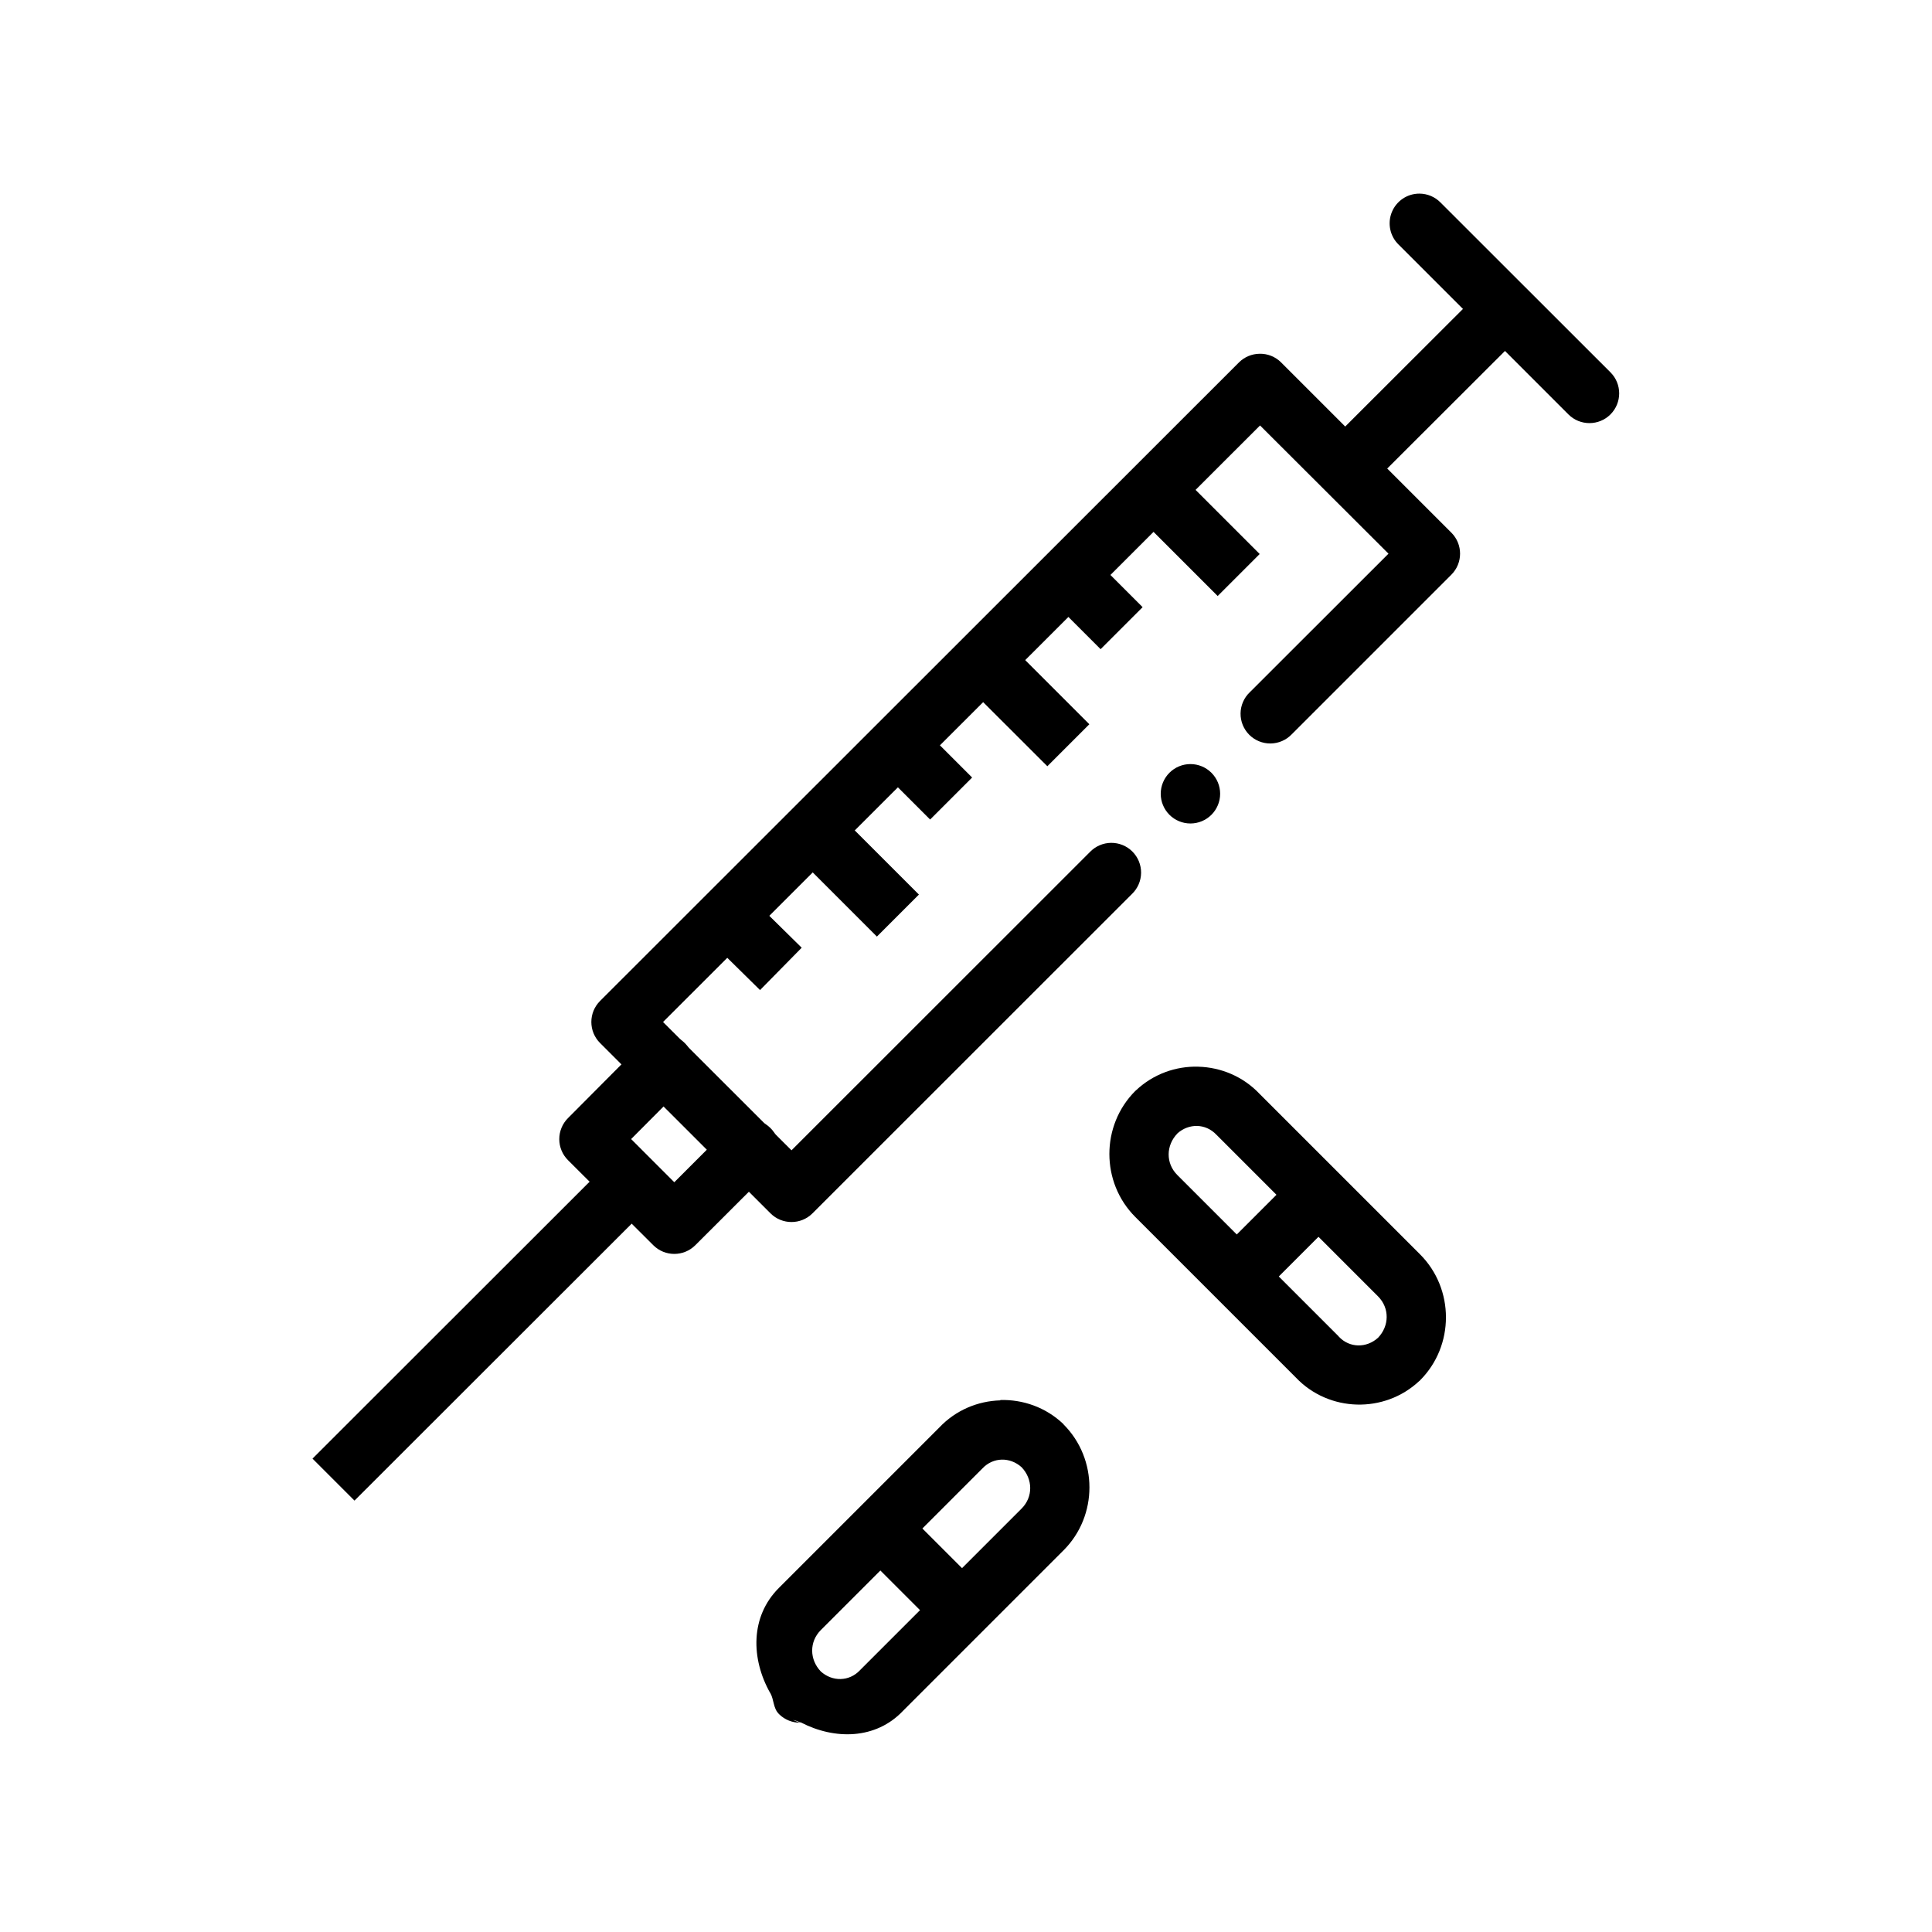 <?xml version="1.0" encoding="UTF-8"?>
<!-- Uploaded to: ICON Repo, www.iconrepo.com, Generator: ICON Repo Mixer Tools -->
<svg fill="#000000" width="800px" height="800px" version="1.1" viewBox="144 144 512 512" xmlns="http://www.w3.org/2000/svg">
 <g>
  <path d="m461.59 426.68c-5.938-0.172-11.926 1.922-16.543 6.273-0.062 0.055-0.125 0.105-0.184 0.16-9.156 9.16-9.156 24.238 0 33.395l42.527 42.527c8.723 9.23 23.508 9.629 32.75 0.93h0.031c0.051-0.055 0.102-0.105 0.152-0.16 9.156-9.156 9.156-24.238 0-33.395l-42.527-42.527c-4.363-4.621-10.258-7.027-16.207-7.195zm58.547 83.273-5.383 2.152h0.004c2.004-0.008 3.926-0.777 5.383-2.152zm-75.09-76.996 5.383-2.152v-0.004c-2.004 0.008-3.926 0.777-5.383 2.152zm10.945 11.438c3.055-2.758 7.519-2.703 10.363 0.316v-0.004c0.051 0.055 0.105 0.105 0.156 0.156l42.68 42.684c3.098 3.098 3.012 7.836 0 10.977-3.055 2.758-7.519 2.734-10.363-0.27v0.004c-0.047-0.066-0.102-0.129-0.152-0.191l-42.68-42.68c-3.098-3.098-3.012-7.836 0-10.977z"/>
  <path d="m487.85 455.06-21.648 21.648 11.133 11.133 21.648-21.648z" fill-rule="evenodd"/>
  <path d="m409.1 515.11c-5.949 0.172-11.809 2.574-16.176 7.195l-42.527 42.527c-7.621 7.621-7.371 18.801-2.305 27.801 0.008 0.012 0.023 0 0.031 0 1.016 1.801 0.75 4.043 2.277 5.566h-0.004c0.051 0.051 0.102 0.105 0.156 0.156 0.008 0.008 0.023-0.008 0.031 0 1.523 1.434 3.672 1.148 5.441 2.09h-0.062c0.082 0.004 0.164 0.004 0.246 0 8.957 4.656 19.883 4.586 27.121-3.074l42.527-42.527c9.148-9.148 9.137-24.203 0-33.363h0.004c-0.051-0.062-0.105-0.125-0.156-0.188-4.621-4.367-10.656-6.441-16.605-6.273zm16.758 6.457 2.215 4.457v0.004c-0.238-1.688-1.016-3.25-2.215-4.457zm-69.895 78.965-5.383-2.152v0.004c1.457 1.375 3.379 2.144 5.383 2.152zm58.762-67.711c3.012 3.141 3.098 7.883 0 10.977l-42.68 42.68v0.004c-0.051 0.051-0.105 0.105-0.156 0.16-2.844 3.012-7.309 3.066-10.363 0.316-3.012-3.141-3.098-7.879 0-10.977l42.68-42.684 0.004-0.004c0.051-0.051 0.102-0.102 0.152-0.156 2.844-3.012 7.309-3.066 10.363-0.316z"/>
  <path d="m382.87 543.5-11.133 11.133 21.648 21.648 11.133-11.133z" fill-rule="evenodd"/>
  <path d="m477.8 237.75c-2.043 0.023-3.992 0.84-5.445 2.273l-169.34 169.25c-3.07 3.074-3.07 8.059 0 11.133l45.172 45.141c3.074 3.07 8.059 3.07 11.133 0l84.656-84.625c1.527-1.465 2.402-3.484 2.426-5.602 0.02-2.117-0.809-4.152-2.309-5.652-1.496-1.496-3.531-2.324-5.648-2.305-2.117 0.023-4.137 0.898-5.602 2.426l-79.09 79.059-34.039-34.008 158.21-158.09 34.039 33.98-36.777 36.746v-0.004c-1.531 1.465-2.402 3.484-2.426 5.602-0.023 2.117 0.809 4.156 2.305 5.652 1.496 1.496 3.535 2.328 5.652 2.305 2.117-0.023 4.133-0.898 5.598-2.426l42.312-42.312c3.074-3.074 3.074-8.055 0-11.129l-45.141-45.141v-0.004c-1.512-1.496-3.562-2.316-5.688-2.273z"/>
  <path d="m342.56 381.47-11.039 11.223 13.898 13.684 11.039-11.223z"/>
  <path d="m319.62 418.13c-2.047 0.066-3.988 0.926-5.41 2.398l-19.68 19.773c-1.484 1.48-2.316 3.488-2.316 5.582s0.832 4.102 2.316 5.578l22.602 22.539c3.074 3.066 8.051 3.066 11.129 0l19.773-19.742v0.004c1.547-1.465 2.438-3.496 2.465-5.625 0.027-2.133-0.809-4.184-2.316-5.688-1.508-1.504-3.562-2.336-5.695-2.301-2.129 0.035-4.156 0.93-5.617 2.481l-14.176 14.176-11.438-11.441 14.145-14.207v0.004c2.336-2.277 3.031-5.75 1.75-8.75-1.281-2.996-4.273-4.894-7.531-4.781z"/>
  <path d="m305.84 451.58-79.027 78.969 11.133 11.133 79.027-78.965-11.133-11.133z" fill-rule="evenodd"/>
  <path d="m540.1 217.48-45.172 45.113 11.133 11.133 45.172-45.109-11.133-11.133z" fill-rule="evenodd"/>
  <path d="m520.14 195.31c-3.211 0-6.094 1.949-7.297 4.922s-0.484 6.379 1.82 8.609l44.988 44.988c3.082 3.07 8.074 3.066 11.148-0.016 3.07-3.082 3.066-8.074-0.016-11.148l-44.988-44.957c-1.484-1.531-3.523-2.398-5.656-2.398z" fill-rule="evenodd"/>
  <path d="m455.26 268.25-11.133 11.133 22.57 22.57 11.133-11.133z" fill-rule="evenodd"/>
  <path d="m435.52 293.62-11.133 11.133 11.285 11.285 11.133-11.133z" fill-rule="evenodd"/>
  <path d="m410.12 313.36-11.133 11.164 22.57 22.539 11.133-11.133z" fill-rule="evenodd"/>
  <path d="m390.34 338.77-11.133 11.133 11.285 11.285 11.133-11.133z" fill-rule="evenodd"/>
  <path d="m364.95 358.5-11.133 11.133 22.57 22.57 11.133-11.133z" fill-rule="evenodd"/>
  <path d="m467.35 354.36c0 2.086-0.832 4.09-2.309 5.566-1.477 1.477-3.477 2.305-5.566 2.305-2.086 0-4.09-0.828-5.566-2.305-1.473-1.477-2.305-3.481-2.305-5.566 0-2.09 0.832-4.09 2.305-5.566 1.477-1.477 3.481-2.305 5.566-2.305 2.09 0 4.09 0.828 5.566 2.305 1.477 1.477 2.309 3.477 2.309 5.566z"/>
 </g>
</svg>